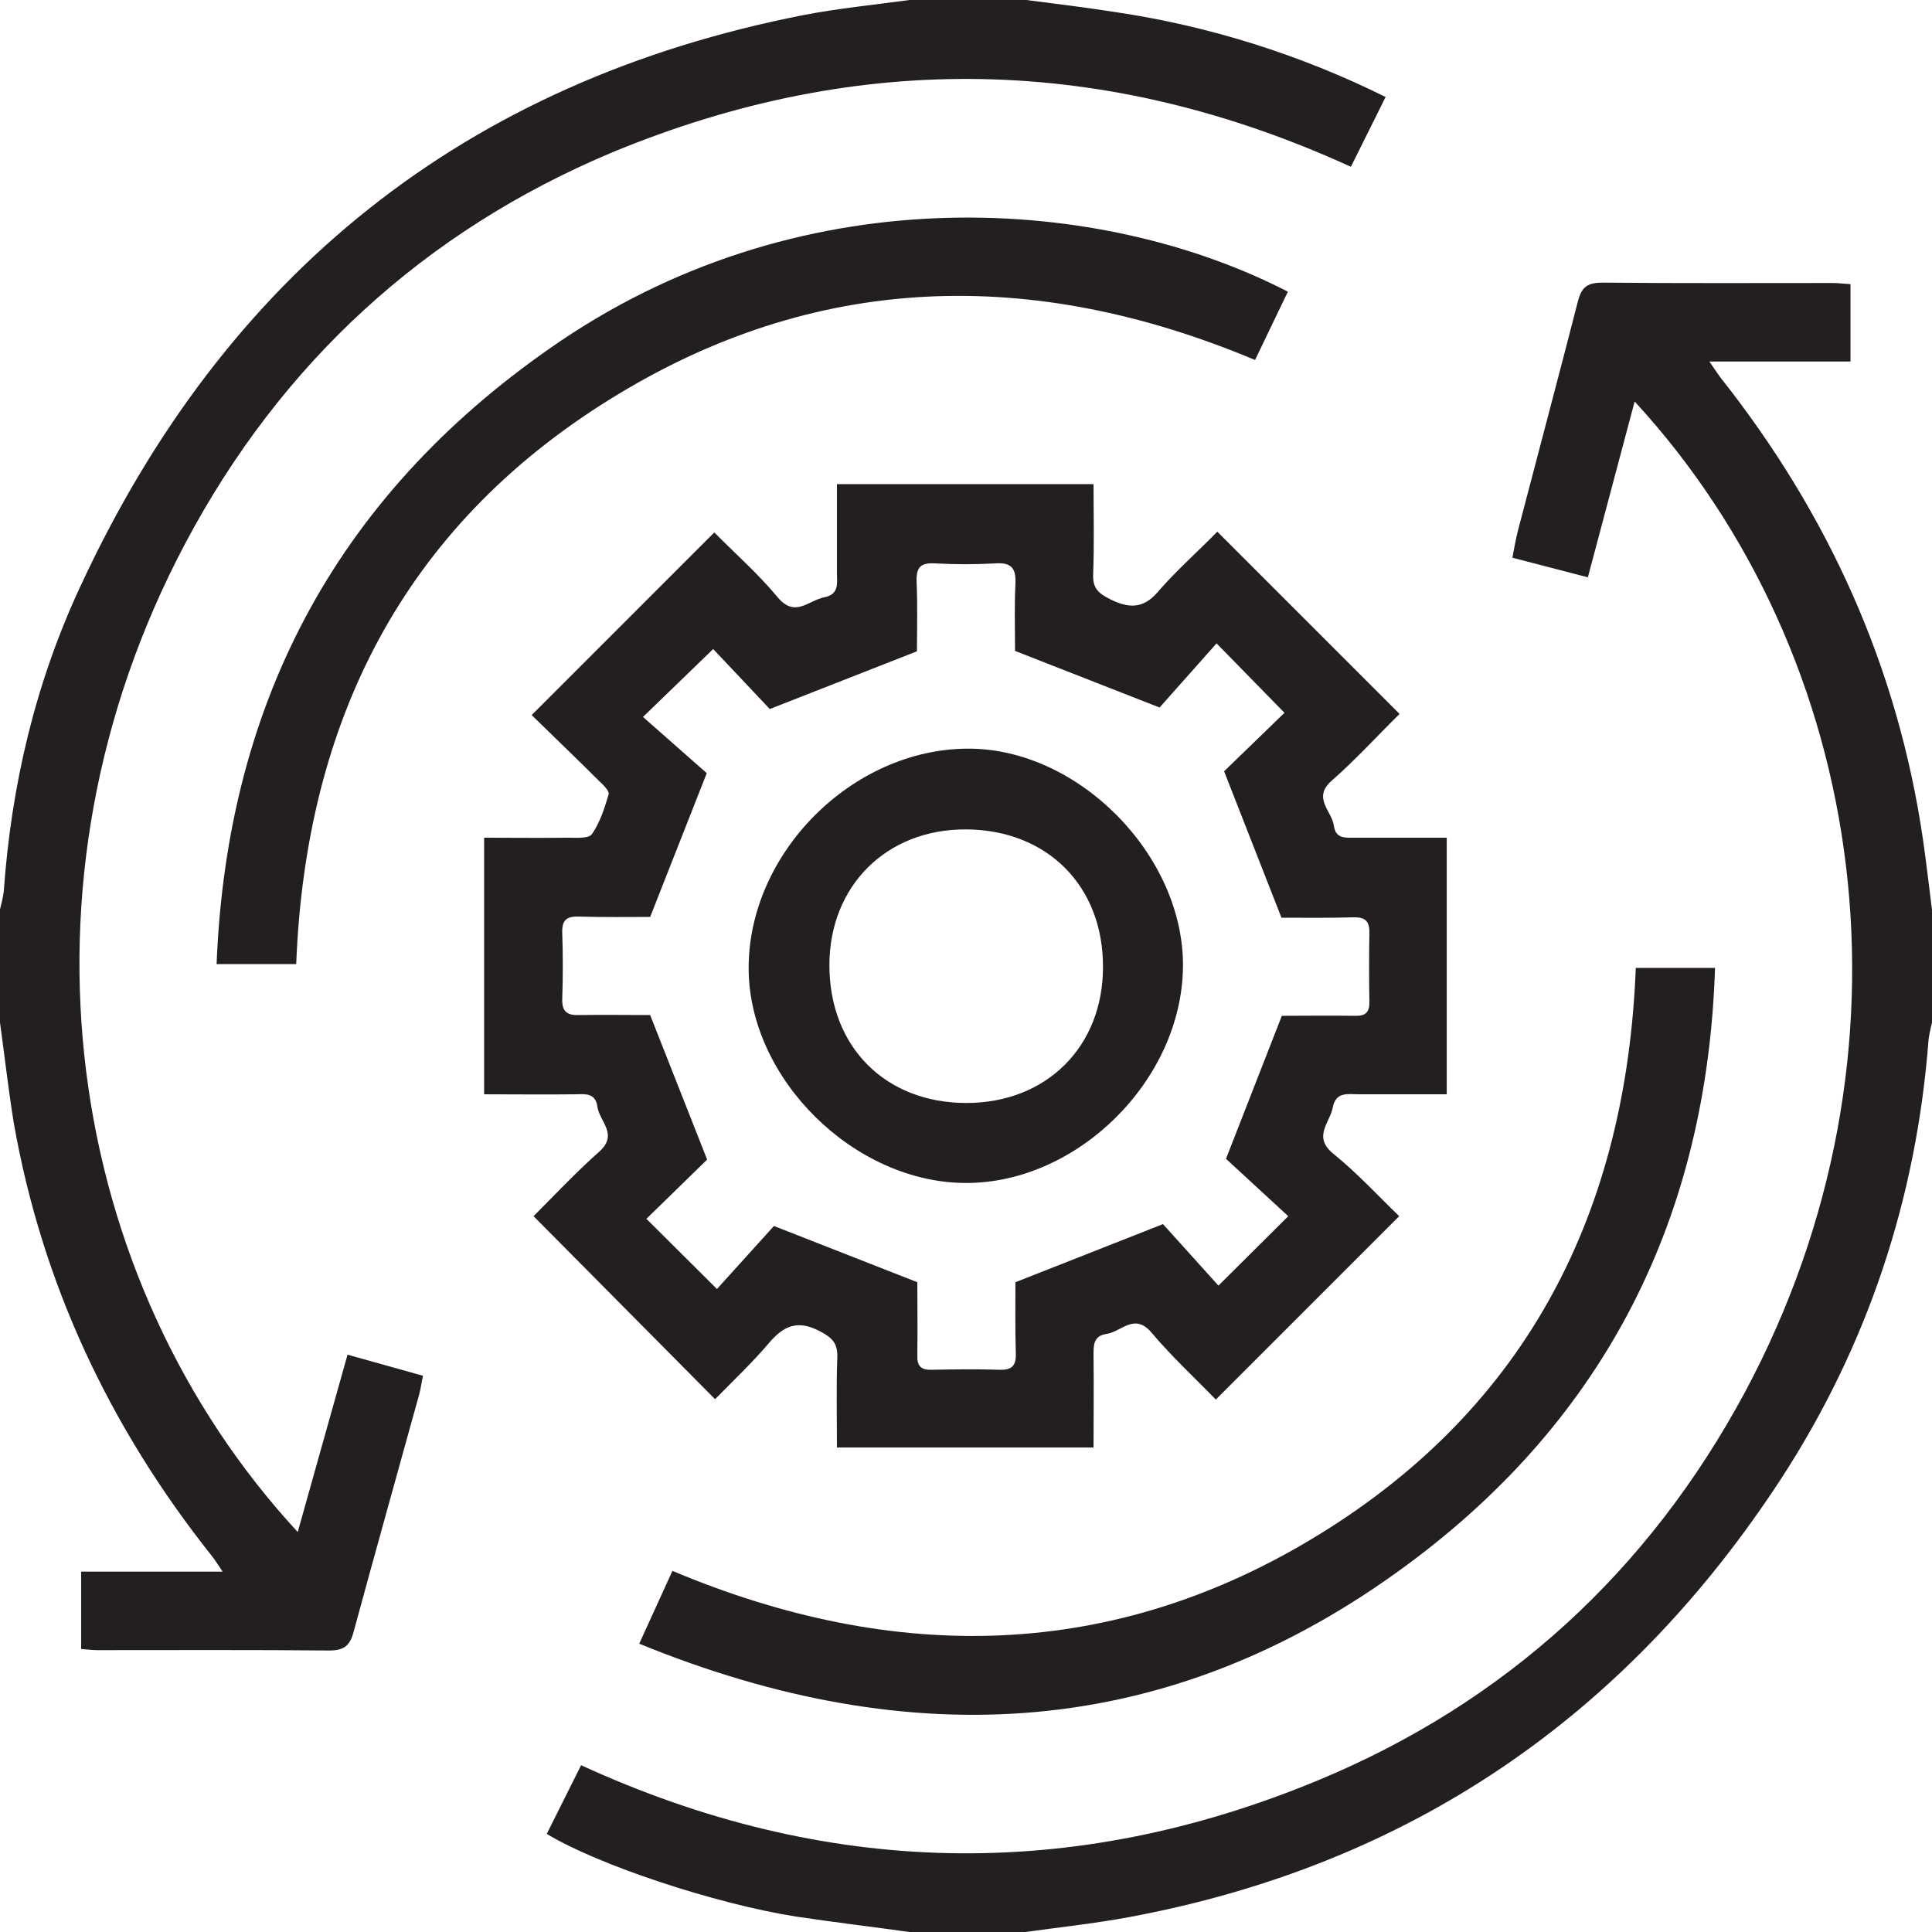 <?xml version="1.0" encoding="utf-8"?>
<!-- Generator: Adobe Illustrator 21.1.0, SVG Export Plug-In . SVG Version: 6.00 Build 0)  -->
<svg version="1.1" id="a73392e8-91a8-45bd-9a6e-88687ac42bd8"
	 xmlns="http://www.w3.org/2000/svg" xmlns:xlink="http://www.w3.org/1999/xlink" x="0px" y="0px" viewBox="0 0 512 512"
	 style="enable-background:new 0 0 512 512;" xml:space="preserve">
<style type="text/css">
	.st0{fill:#231F20;}
</style>
<g>
	<path class="st0" d="M272,0c7.9,1,15.8,2,23.6,3.2c24.9,3.7,49,11.3,71.6,22.5l-9.2,18.5c-65-29.7-130.2-31-195.8-3.8
		C112.4,61.3,74.4,96.3,49.1,144c-48,90.5-32,195.1,29.8,262l13.2-47l20,5.6c-0.4,1.8-0.6,3.4-1,4.9c-5.8,21-11.7,42-17.4,63
		c-1,3.7-2.6,4.9-6.5,4.9c-20.5-0.2-41-0.1-61.5-0.1c-1.3,0-2.6-0.2-4.2-0.3v-20.5H59c-1.3-1.9-2-3.1-2.9-4.2
		c-27-34-45-72.1-52.5-115C2.2,288.5,1.2,279.7,0,271v-30c0.4-1.6,0.8-3.2,1-4.8c2-28.2,8.4-55.3,20.3-80.8
		C59.6,72.7,123.2,21.6,212.9,4c9.3-1.8,18.7-2.7,28.1-4H272z"/>
	<path class="st0" d="M241,512c-10-1.4-20.1-2.6-30.1-4.1c-21.5-3.4-52.5-13.7-66-21.9l9.1-18.2c64.7,29.7,130,31.1,195.3,4
		c49.7-20.6,87.6-55.4,113.1-102.8c48.1-89.8,33.1-194.9-29.2-262.6l-12.4,46.6l-20-5.2c0.5-2.6,0.9-5,1.5-7.3
		c5.3-20.3,10.7-40.5,15.9-60.8c1-3.8,2.7-4.8,6.5-4.8c20.3,0.2,40.6,0.1,61,0.1c1.5,0,2.9,0.2,4.7,0.3v20.5H453
		c1.3,1.9,2.1,3.1,2.9,4.2c28.6,36.1,47,76.7,53.7,122.4c0.9,6.2,1.6,12.5,2.4,18.7v30c-0.4,1.4-0.7,2.9-0.9,4.3
		c-3.2,42.1-16.1,81.1-39.1,116.5c-41.2,63.1-98.6,102.4-173,116.2c-9.3,1.7-18.7,2.7-28,4H241z"/>
	<path class="st0" d="M322.6,140.9l48.3,48.3c-5.9,5.8-11.6,12.1-18,17.7c-5.2,4.6,0.1,8,0.6,12c0.5,3.5,3.2,3.1,5.7,3.1
		c8,0,15.9,0,24.2,0V290c-7.7,0-15.4,0-23.2,0c-2.9,0-6.2-0.8-7,3.5c-0.8,4.1-5.4,7.8,0.2,12.3c6.3,5.1,11.8,11.1,17.4,16.5
		l-48.6,48.6c-5.4-5.6-11.6-11.3-17-17.7c-4.5-5.4-8-0.3-11.9,0.3c-3.7,0.5-3.5,3.2-3.5,6c0.1,8,0,15.9,0,24.1h-68
		c0-8-0.2-16,0.1-23.9c0.1-3.8-1.4-5.2-4.6-6.9c-5.9-3.1-9.6-1.5-13.5,3.1c-4.5,5.3-9.6,10.1-14.3,14.9l-48.1-48.5
		c5.3-5.3,11.1-11.5,17.4-17.1c5.2-4.6,0-8-0.5-12c-0.5-3.5-3.1-3.3-5.7-3.2c-8,0.1-16,0-24.3,0V222c7.3,0,14.7,0.1,22.1,0
		c2.3,0,5.7,0.3,6.5-1c2.1-3,3.3-6.8,4.4-10.5c0.2-0.9-1.4-2.5-2.5-3.5c-6-6-12.1-11.8-17.9-17.5l48.4-48.4
		c5.3,5.4,11.6,10.9,16.8,17.2c4.6,5.5,8.2,0.8,12.3,0s3.4-3.8,3.4-6.6c0-7.7,0-15.3,0-23.4h68c0,8,0.2,15.9-0.1,23.8
		c-0.2,3.9,1.5,5.2,4.7,6.8c5.5,2.7,9.2,2.1,13.1-2.8C312.2,150.8,317.6,146,322.6,140.9 M172.3,269l15.1,38.3l-16.1,15.7l18.7,18.6
		l15.1-16.7l38,14.9c0,5.8,0.1,12.6,0,19.4c-0.1,2.8,1,3.9,3.8,3.8c6-0.1,12-0.2,18,0c3.2,0.1,4.4-1,4.3-4.3
		c-0.2-6.6-0.1-13.3-0.1-18.9l39.1-15.4l14.7,16.3l18.5-18.4l-16.5-15.2l14.8-37.9c6.1,0,12.8-0.1,19.4,0c2.8,0.1,3.9-1,3.8-3.8
		c-0.1-6-0.1-12,0-18c0.1-3.2-1-4.4-4.3-4.3c-6.6,0.2-13.3,0.1-19,0.1l-15.2-38.8l16-15.5l-18-18.4l-15.1,17l-38.3-15
		c0-5.5-0.2-11.7,0.1-17.8c0.2-4-1-5.7-5.3-5.4c-5.3,0.3-10.7,0.3-16,0c-3.7-0.2-5,0.9-4.9,4.8c0.3,6.5,0.1,12.9,0.1,18.5l-39,15.3
		l-15-15.9L170.4,190l16.9,14.9l-15,38.1c-5.7,0-12.3,0.1-19-0.1c-3.3-0.1-4.4,1.1-4.3,4.3c0.2,5.8,0.2,11.7,0,17.5
		c-0.1,3.3,1.2,4.4,4.4,4.3C159.9,268.9,166.4,269,172.3,269"/>
	<path class="st0" d="M169.4,435.6l8.8-19.3c59,24.8,117,24,171.8-9.9c55-34,81-85.5,83.5-149.9h21c-2.1,65.9-28.9,119.3-81.6,158.2
		C309.9,461.3,241.6,465.1,169.4,435.6"/>
	<path class="st0" d="M341.3,77.3l-8.7,18.1C273.5,70.6,215.9,72,161.5,105.9c-54.7,34-80.5,85.4-83,149.6H57.4
		c2.8-70.7,33.1-125.9,91.4-165.3C214.3,46.1,292.3,52,341.3,77.3"/>
	<path class="st0" d="M255.9,313.5c-29.6-0.1-57.4-27.6-57.5-56.8c-0.1-30.6,27.4-58.2,58.1-58.3c29.4-0.1,57.3,28.4,57,57.8
		C313.2,286.2,285.6,313.6,255.9,313.5 M219.8,255.8c0,21.6,14.8,36.5,36.3,36.5c21.2,0,36.2-14.9,36.2-36
		c0.1-21.5-14.8-36.4-36.3-36.5C234.9,219.7,219.8,234.8,219.8,255.8"/>
</g>
</svg>
